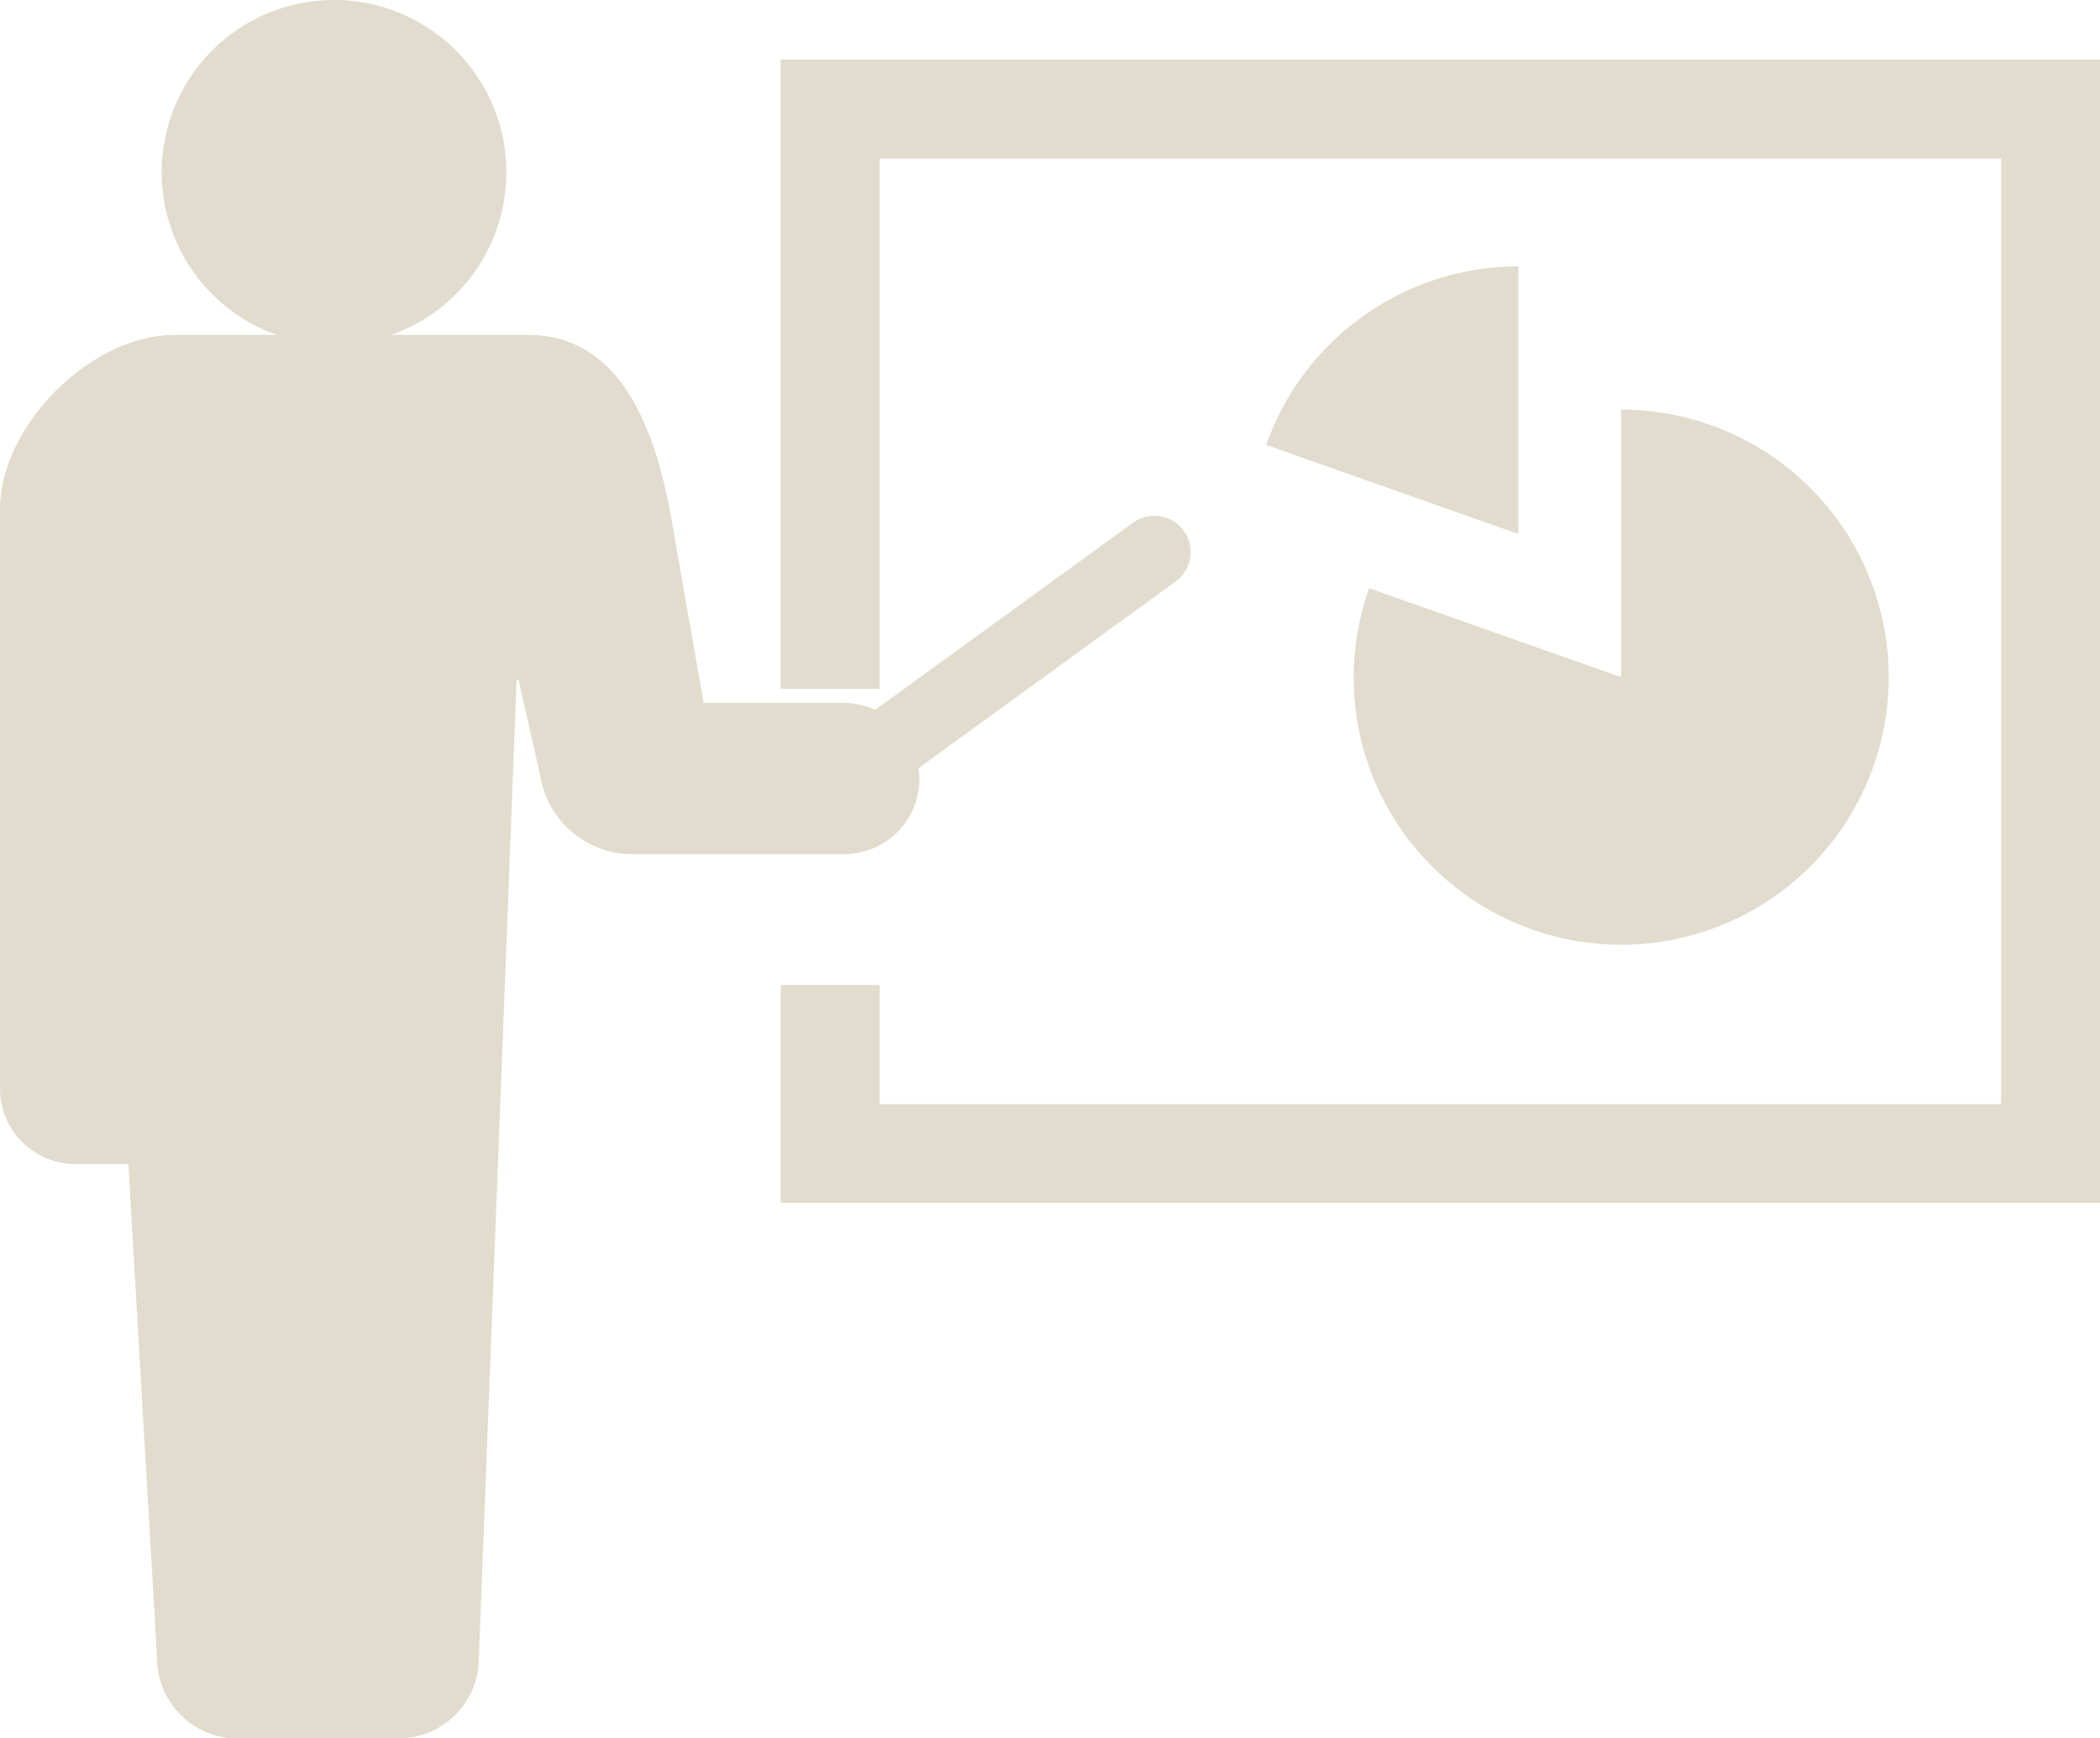 <svg xmlns="http://www.w3.org/2000/svg" width="90.605" height="75" viewBox="0 0 90.605 75">
  <g id="無料のセミナーアイコン" transform="translate(0 -32.948)">
    <path id="パス_8" data-name="パス 8" d="M46.859,47.817a7.435,7.435,0,1,0-7.435-7.434A7.434,7.434,0,0,0,46.859,47.817Z" transform="translate(-32.447)" fill="#e1dccd"/>
    <path id="パス_9" data-name="パス 9" d="M39.669,156.014a3.337,3.337,0,0,0-.044-.442l11.1-8.059a1.566,1.566,0,1,0-1.84-2.535l-11.126,8.076a3.245,3.245,0,0,0-1.354-.3H30.361L28.893,144.4c-.806-4.214-2.5-7.523-6.1-7.523H7.521c-3.6,0-7.521,3.919-7.521,7.523v24.988a3.261,3.261,0,0,0,3.26,3.262H5.537l1.24,21.311a3.472,3.472,0,0,0,3.472,3.47H17.19a3.47,3.47,0,0,0,3.47-3.47l1.629-42.211h.082l.933,4.118a4.036,4.036,0,0,0,3.986,3.412h9.12A3.26,3.26,0,0,0,39.669,156.014Z" transform="translate(0 -89.478)" fill="#e1dccd"/>
    <path id="パス_10" data-name="パス 10" d="M190.326,47.47V74.616H194.6V51.739h48.386v40.8H194.6V87.4h-4.269v9.4h56.925V47.47Z" transform="translate(-156.645 -11.952)" fill="#e1dccd"/>
    <path id="パス_11" data-name="パス 11" d="M308.716,109.63l10.876,3.84V101.925A11.539,11.539,0,0,0,308.716,109.63Z" transform="translate(-254.084 -57.485)" fill="#e1dccd"/>
    <path id="パス_12" data-name="パス 12" d="M330.03,151.949a11.543,11.543,0,1,0,11.543-11.542v11.542L330.7,148.112A11.53,11.53,0,0,0,330.03,151.949Z" transform="translate(-271.627 -89.785)" fill="#e1dccd"/>
  </g>
</svg>
